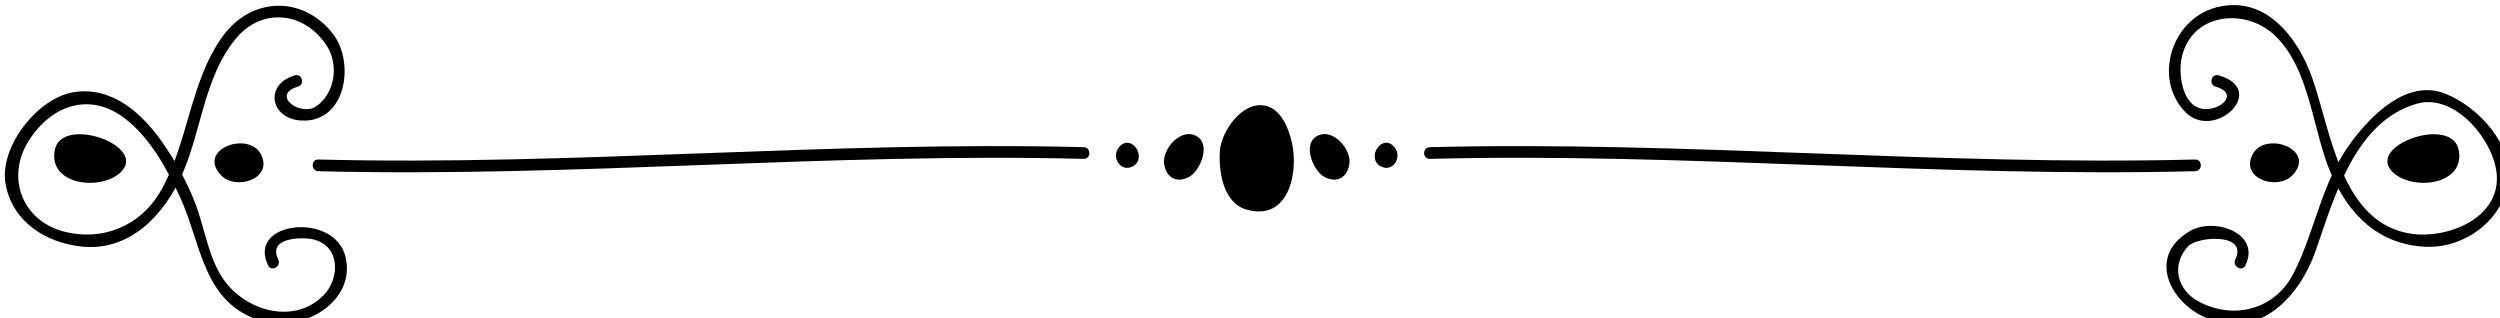 <?xml version="1.0" encoding="UTF-8" standalone="no"?>
<!-- Created with Inkscape (http://www.inkscape.org/) -->

<svg
   width="56.657mm"
   height="7.218mm"
   viewBox="0 0 56.657 7.218"
   version="1.1"
   id="svg1"
   inkscape:version="1.3.2 (091e20e, 2023-11-25)"
   sodipodi:docname="divider.svg"
   xmlns:inkscape="http://www.inkscape.org/namespaces/inkscape"
   xmlns:sodipodi="http://sodipodi.sourceforge.net/DTD/sodipodi-0.dtd"
   xmlns="http://www.w3.org/2000/svg"
   xmlns:svg="http://www.w3.org/2000/svg">
  <sodipodi:namedview
     id="namedview1"
     pagecolor="#ffffff"
     bordercolor="#000000"
     borderopacity="0.25"
     inkscape:showpageshadow="2"
     inkscape:pageopacity="0.0"
     inkscape:pagecheckerboard="0"
     inkscape:deskcolor="#d1d1d1"
     inkscape:document-units="mm"
     inkscape:zoom="1.3317117"
     inkscape:cx="75.091326"
     inkscape:cy="10.512786"
     inkscape:window-width="1312"
     inkscape:window-height="449"
     inkscape:window-x="0"
     inkscape:window-y="25"
     inkscape:window-maximized="0"
     inkscape:current-layer="g55" />
  <defs
     id="defs1" />
  <g
     inkscape:label="Layer 1"
     inkscape:groupmode="layer"
     id="layer1"
     transform="translate(-127.794,-224.102)">
    <g
       id="g55"
       transform="matrix(0.265,0,0,0.265,58.123,151.304)">
		<g
   id="g39">
			<g
   id="g38">
				<path
   d="m 454.934,297.41 c 1.359,-2.772 -2.654,-4.131 -4.698,-2.966 -3.757,2.139 -1.8,6.147 1.411,7.483 4.51,1.878 7.944,-1.9 9.293,-5.756 1.59,-4.542 3.343,-11.073 8.663,-12.596 3.3,-0.943 6.716,3.281 6.838,6.217 0.151,3.66 -4.282,5.329 -7.243,4.919 -6.107,-0.844 -6.919,-8.765 -8.57,-13.397 -1.25,-3.507 -4.048,-7.058 -8.182,-5.972 -3.834,1.007 -5.411,6.077 -2.67,8.926 2.481,2.58 7.2,-1.868 2.873,-3.117 -0.621,-0.179 -0.884,0.786 -0.266,0.965 1.915,0.553 0.645,1.852 -0.689,1.922 -2.154,0.113 -2.529,-2.957 -2.204,-4.414 0.848,-3.802 5.359,-4.251 7.861,-1.975 3.164,2.881 3.296,8.277 4.949,12.005 1.536,3.46 4.02,5.931 7.953,6.155 3.279,0.187 6.551,-2.115 7.134,-5.372 0.587,-3.283 -2.541,-6.601 -5.354,-7.715 -3.253,-1.288 -6.281,1.792 -8.016,4.105 -2.601,3.466 -3.052,7.501 -4.956,11.244 -1.583,3.11 -5.092,4.021 -8.091,2.442 -1.854,-0.976 -2.425,-3.114 -0.942,-4.736 0.787,-0.86 5.176,-1.186 4.042,1.127 -0.282,0.578 0.58,1.085 0.864,0.506 z"
   id="path37" />

			</g>

		</g>

		<g
   id="g40">
			<path
   d="m 473.188,287.57 c 0.529,2.956 -3.862,3.473 -5.589,1.921 -2.547,-2.283 5.04,-5.003 5.589,-1.921 z"
   id="path39" />

		</g>

		<g
   id="g41">
			<path
   d="m 458.967,289.69 c -1.259,1.329 -4.395,0.339 -3.468,-1.686 1.004,-2.191 5.584,-0.549 3.468,1.686 z"
   id="path40" />

		</g>

		<g
   id="g43">
			<g
   id="g42">
				<path
   d="m 450.637,288.35 c -21.83,0.559 -43.623,-1.612 -65.453,-1.054 -0.644,0.017 -0.645,1.017 0,1 21.83,-0.559 43.623,1.612 65.453,1.054 0.644,-0.017 0.646,-1.017 0,-1 z"
   id="path41" />

			</g>

		</g>

		<g
   id="g44">
			<path
   d="m 380.954,288.914 c -1.247,-0.732 0.195,-2.89 1.23,-1.592 0.684,0.855 -0.197,2.196 -1.23,1.592 z"
   id="path43" />

		</g>

		<g
   id="g45">
			<path
   d="m 376.19,289.849 c -0.959,-0.494 -1.903,-2.758 -0.697,-3.477 1.359,-0.813 3.006,1.095 2.816,2.354 -0.173,1.151 -1.041,1.678 -2.119,1.123 z"
   id="path44" />

		</g>

		<g
   id="g46">
			<path
   d="m 367.237,287.596 c 0.123,-1.686 1.961,-4.338 3.961,-3.828 1.307,0.332 1.922,1.945 2.188,3.111 0.608,2.665 -0.314,6.797 -3.891,5.749 -2.009,-0.589 -2.382,-3.31 -2.258,-5.032 z"
   id="path45" />

		</g>

		<g
   id="g48">
			<g
   id="g47">
				<path
   d="m 286.705,296.906 c -0.961,-1.958 2.164,-1.928 3.003,-1.723 2.339,0.572 2.257,3.341 0.905,4.741 -2.548,2.64 -6.759,1.343 -8.596,-1.332 -1.324,-1.928 -1.588,-4.383 -2.419,-6.523 -0.721,-1.858 -1.698,-3.611 -2.842,-5.24 -1.746,-2.488 -4.301,-4.74 -7.52,-4.241 -3.116,0.483 -6.415,4.699 -5.851,7.851 0.579,3.235 3.443,5.046 6.549,5.359 4.097,0.413 7.023,-2.73 8.538,-6.143 1.678,-3.78 1.895,-8.351 4.595,-11.63 2.275,-2.764 5.959,-2.274 7.807,0.63 1.014,1.594 0.688,3.972 -0.858,5.105 -1.391,1.018 -4.006,-0.956 -1.624,-1.643 0.618,-0.179 0.355,-1.144 -0.266,-0.965 -2.627,0.758 -2.137,3.724 0.561,3.866 3.83,0.201 4.623,-4.998 2.654,-7.47 -2.583,-3.241 -6.954,-3.102 -9.39,0.271 -2.867,3.973 -2.91,9.22 -5.405,13.395 -1.717,2.872 -4.953,4.136 -8.158,3.302 -3.61,-0.94 -4.966,-4.654 -3.047,-7.726 1.968,-3.149 5.312,-4.245 8.297,-1.913 2.105,1.642 3.508,4.195 4.617,6.573 1.92,4.116 1.953,9.195 7.051,10.722 3.392,1.016 8.035,-1.597 7.167,-5.442 -0.894,-3.962 -8.494,-3.112 -6.632,0.681 0.285,0.578 1.147,0.071 0.864,-0.505 z"
   id="path46" />

			</g>

		</g>

		<g
   id="g49">
			<path
   d="m 267.585,287.57 c -0.528,2.956 3.863,3.473 5.591,1.921 2.545,-2.283 -5.041,-5.003 -5.591,-1.921 z"
   id="path48" />

		</g>

		<g
   id="g50">
			<path
   d="m 281.806,289.69 c 1.257,1.329 4.396,0.339 3.469,-1.686 -1.005,-2.191 -5.586,-0.549 -3.469,1.686 z"
   id="path49" />

		</g>

		<g
   id="g52">
			<g
   id="g51">
				<path
   d="m 290.135,289.35 c 21.83,0.559 43.623,-1.612 65.452,-1.054 0.645,0.017 0.644,-0.983 0,-1 -21.829,-0.559 -43.622,1.612 -65.452,1.054 -0.645,-0.017 -0.643,0.983 0,1 z"
   id="path50" />

			</g>

		</g>

		<g
   id="g53">
			<path
   d="m 359.82,288.914 c 1.246,-0.732 -0.194,-2.89 -1.23,-1.592 -0.684,0.855 0.197,2.196 1.23,1.592 z"
   id="path52" />

		</g>

		<g
   id="g54">
			<path
   d="m 364.583,289.849 c 0.959,-0.494 1.903,-2.758 0.697,-3.477 -1.361,-0.813 -3.005,1.095 -2.817,2.354 0.175,1.151 1.042,1.678 2.12,1.123 z"
   id="path53" />

		</g>

	</g>
  </g>
</svg>
